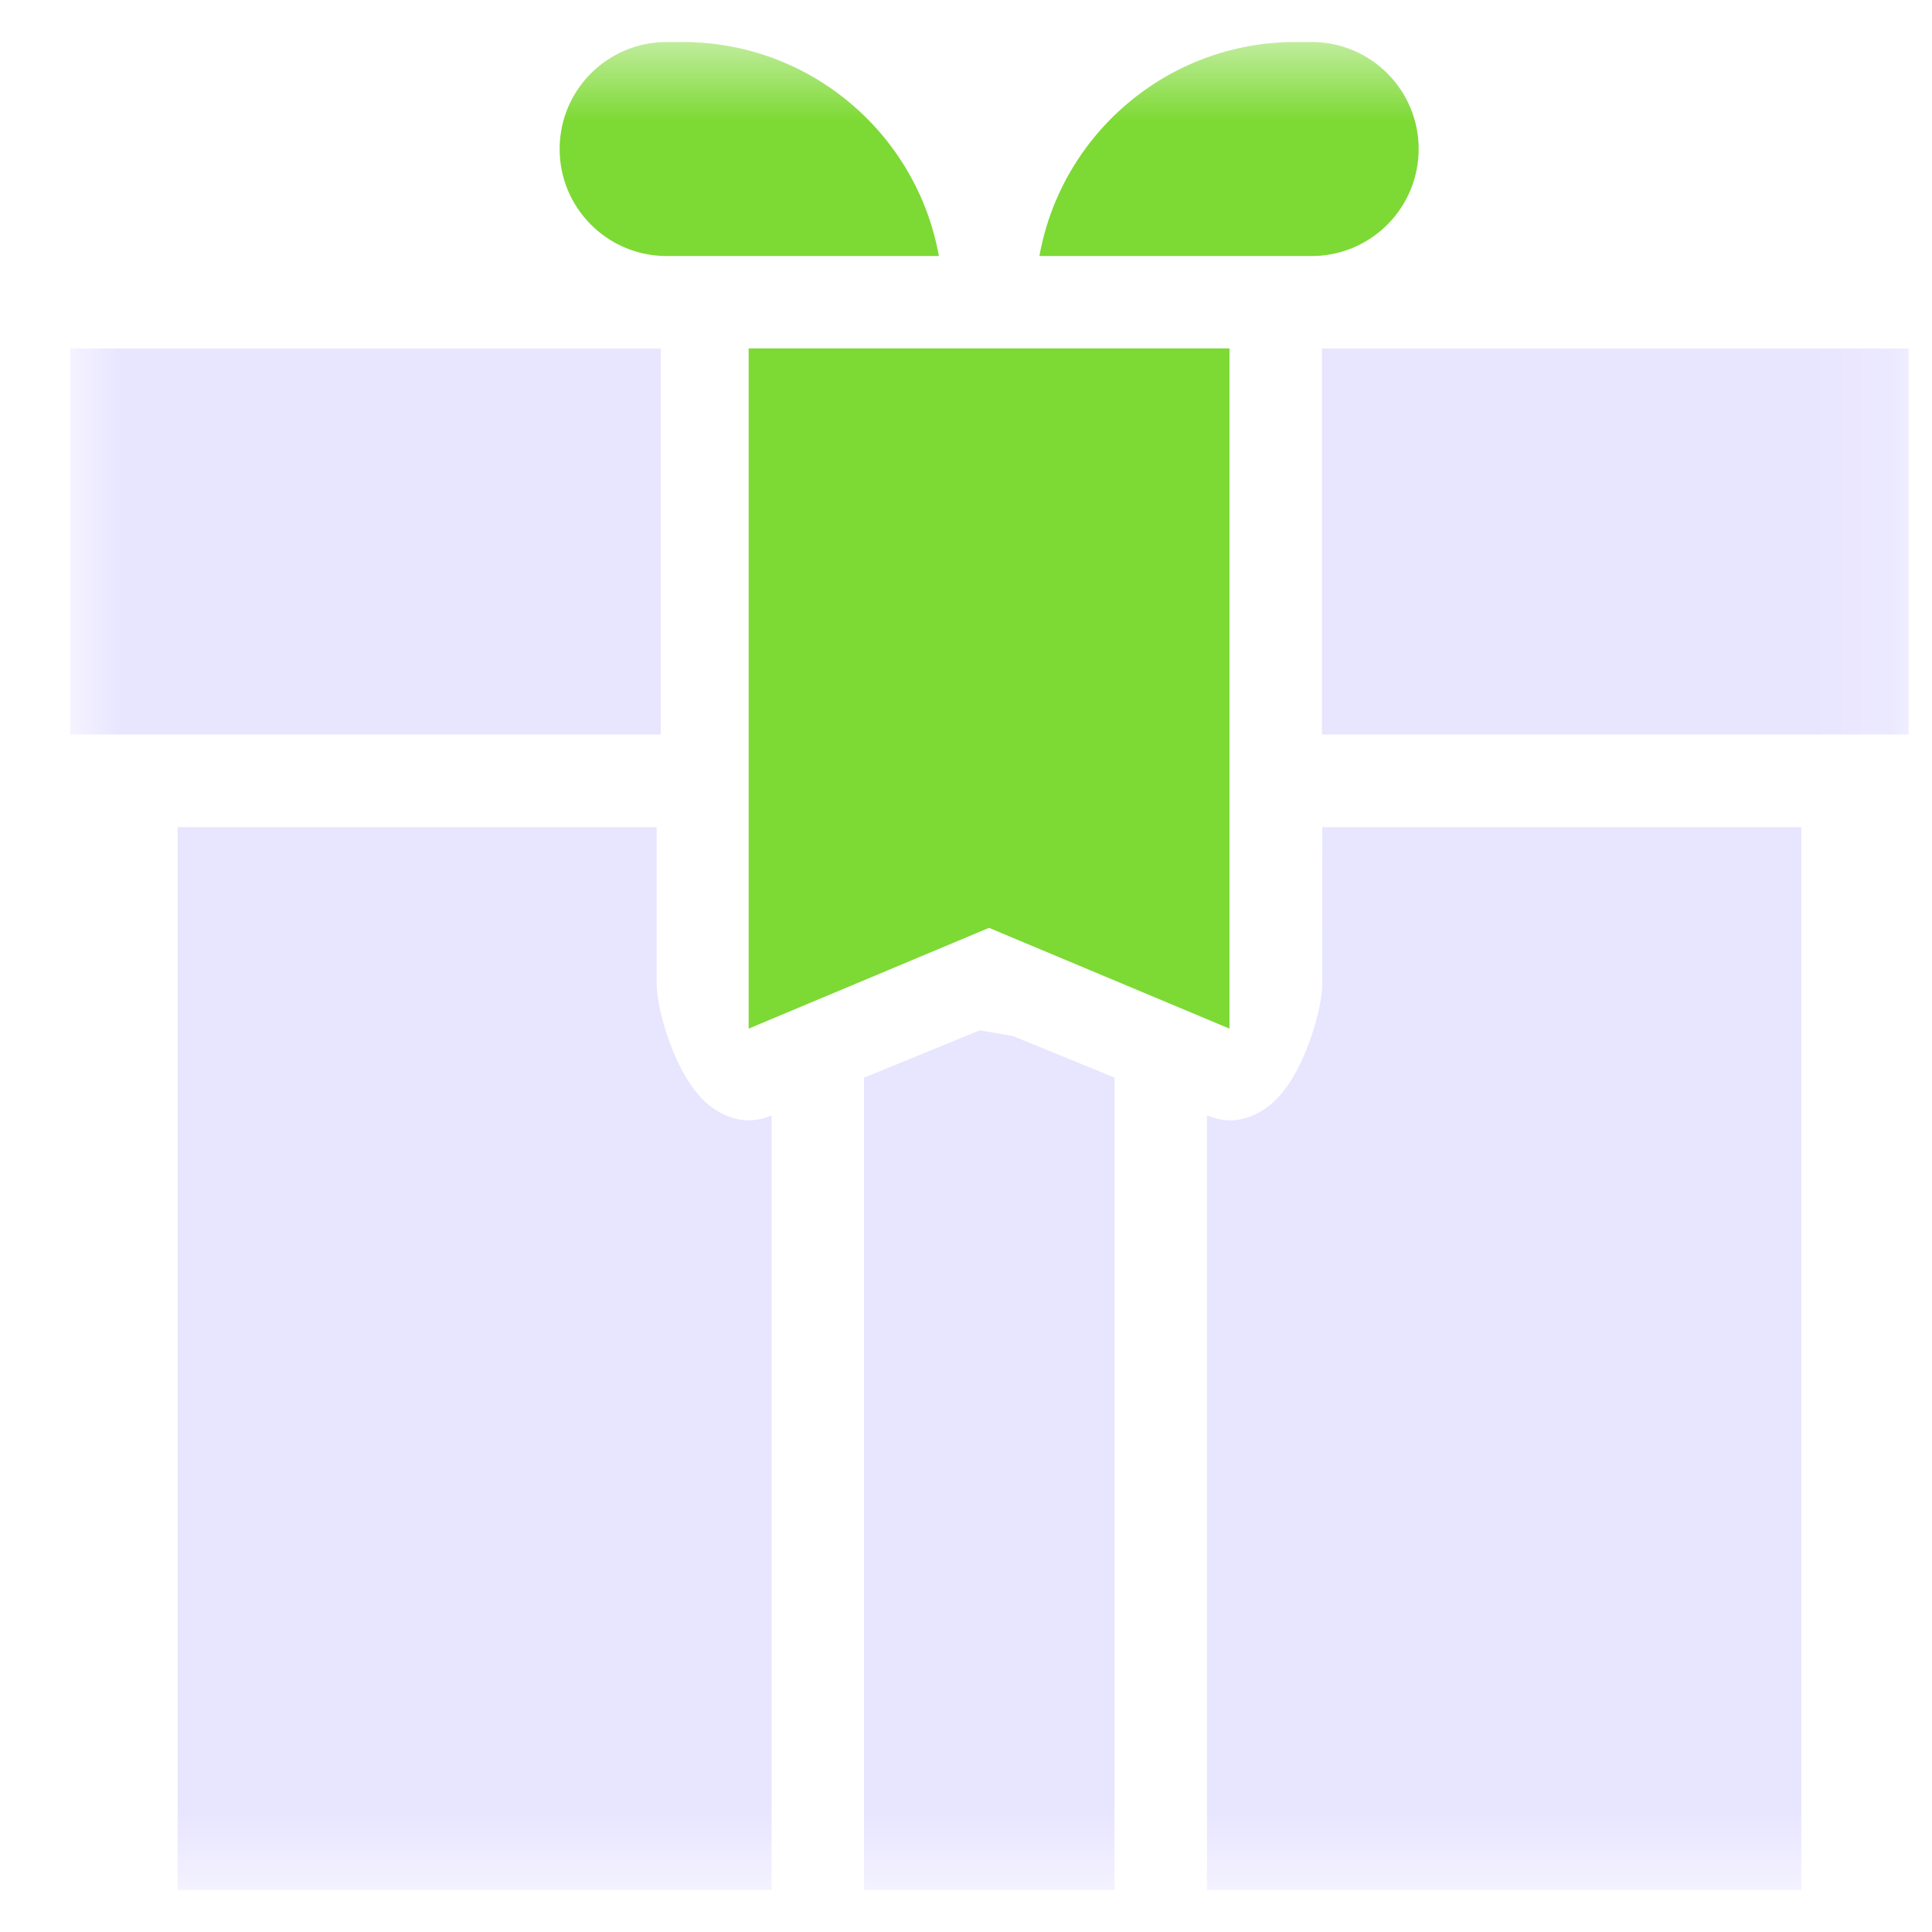 <svg width="24" height="24" viewBox="0 0 24 24" fill="none" xmlns="http://www.w3.org/2000/svg">
<g clip-path="url(#clip0_2006_253)">
<mask id="mask0_2006_253" style="mask-type:luminance" maskUnits="userSpaceOnUse" x="0" y="0" width="24" height="24">
<path d="M23.827 0.522H0.87V23.478H23.827V0.522Z" fill="white"/>
</mask>
<g mask="url(#mask0_2006_253)">
<path d="M8.208 4.329H0.872V9.124H8.208V4.329Z" fill="#E8E5FF"/>
<path d="M16.422 9.124H23.709V4.329H16.422V9.124Z" fill="#E8E5FF"/>
<path d="M12.171 12.799L12.585 12.871L13.845 13.386V23.478H10.733V13.388L12.171 12.799Z" fill="#E8E5FF"/>
<path d="M9.445 12.675L10.044 12.43L9.322 12.304C9.327 12.327 9.333 12.353 9.341 12.381C9.367 12.478 9.404 12.582 9.445 12.675Z" fill="#E8E5FF"/>
<path d="M16.425 12.201L16.426 10.275H22.376V23.478H14.993V13.855L15.008 13.861C15.418 14.029 15.737 13.777 15.86 13.651C15.999 13.508 16.1 13.326 16.171 13.174C16.245 13.013 16.306 12.84 16.349 12.681C16.39 12.532 16.425 12.357 16.425 12.201Z" fill="#E8E5FF"/>
<path d="M9.585 23.478V13.857L9.575 13.861C9.165 14.029 8.846 13.777 8.723 13.651C8.584 13.508 8.482 13.326 8.412 13.174C8.337 13.013 8.276 12.84 8.233 12.681C8.193 12.533 8.157 12.357 8.157 12.201V10.275H2.207V23.478H9.585Z" fill="#E8E5FF"/>
<path d="M6.952 1.851C6.952 1.117 7.547 0.522 8.281 0.522H8.481C10.07 0.522 11.392 1.669 11.663 3.18H8.247C7.529 3.162 6.952 2.574 6.952 1.851Z" fill="url(#paint0_linear_2006_253)"/>
<path d="M16.327 3.18C17.046 3.162 17.623 2.574 17.623 1.851C17.623 1.117 17.028 0.522 16.294 0.522H16.093C14.504 0.522 13.183 1.668 12.912 3.18H16.327Z" fill="url(#paint1_linear_2006_253)"/>
<path d="M9.3 4.328V12.778L12.286 11.526L15.273 12.778V4.328H9.3Z" fill="url(#paint2_linear_2006_253)"/>
</g>
</g>
<defs>
<linearGradient id="paint0_linear_2006_253" x1="12.289" y1="13.64" x2="12.289" y2="-0.053" gradientUnits="userSpaceOnUse">
<stop stop-color="#7DD934"/>
<stop offset="0.425" stop-color="#7DD934"/>
</linearGradient>
<linearGradient id="paint1_linear_2006_253" x1="12.289" y1="13.64" x2="12.289" y2="-0.053" gradientUnits="userSpaceOnUse">
<stop stop-color="#7DD934"/>
<stop offset="0.425" stop-color="#7DD934"/>
</linearGradient>
<linearGradient id="paint2_linear_2006_253" x1="12.289" y1="13.64" x2="12.289" y2="-0.053" gradientUnits="userSpaceOnUse">
<stop stop-color="#7DD934"/>
<stop offset="0.425" stop-color="#7DD934"/>
</linearGradient>
<clipPath id="clip0_2006_253">
<rect width="24" height="24" fill="white"/>
</clipPath>
</defs>
</svg>
